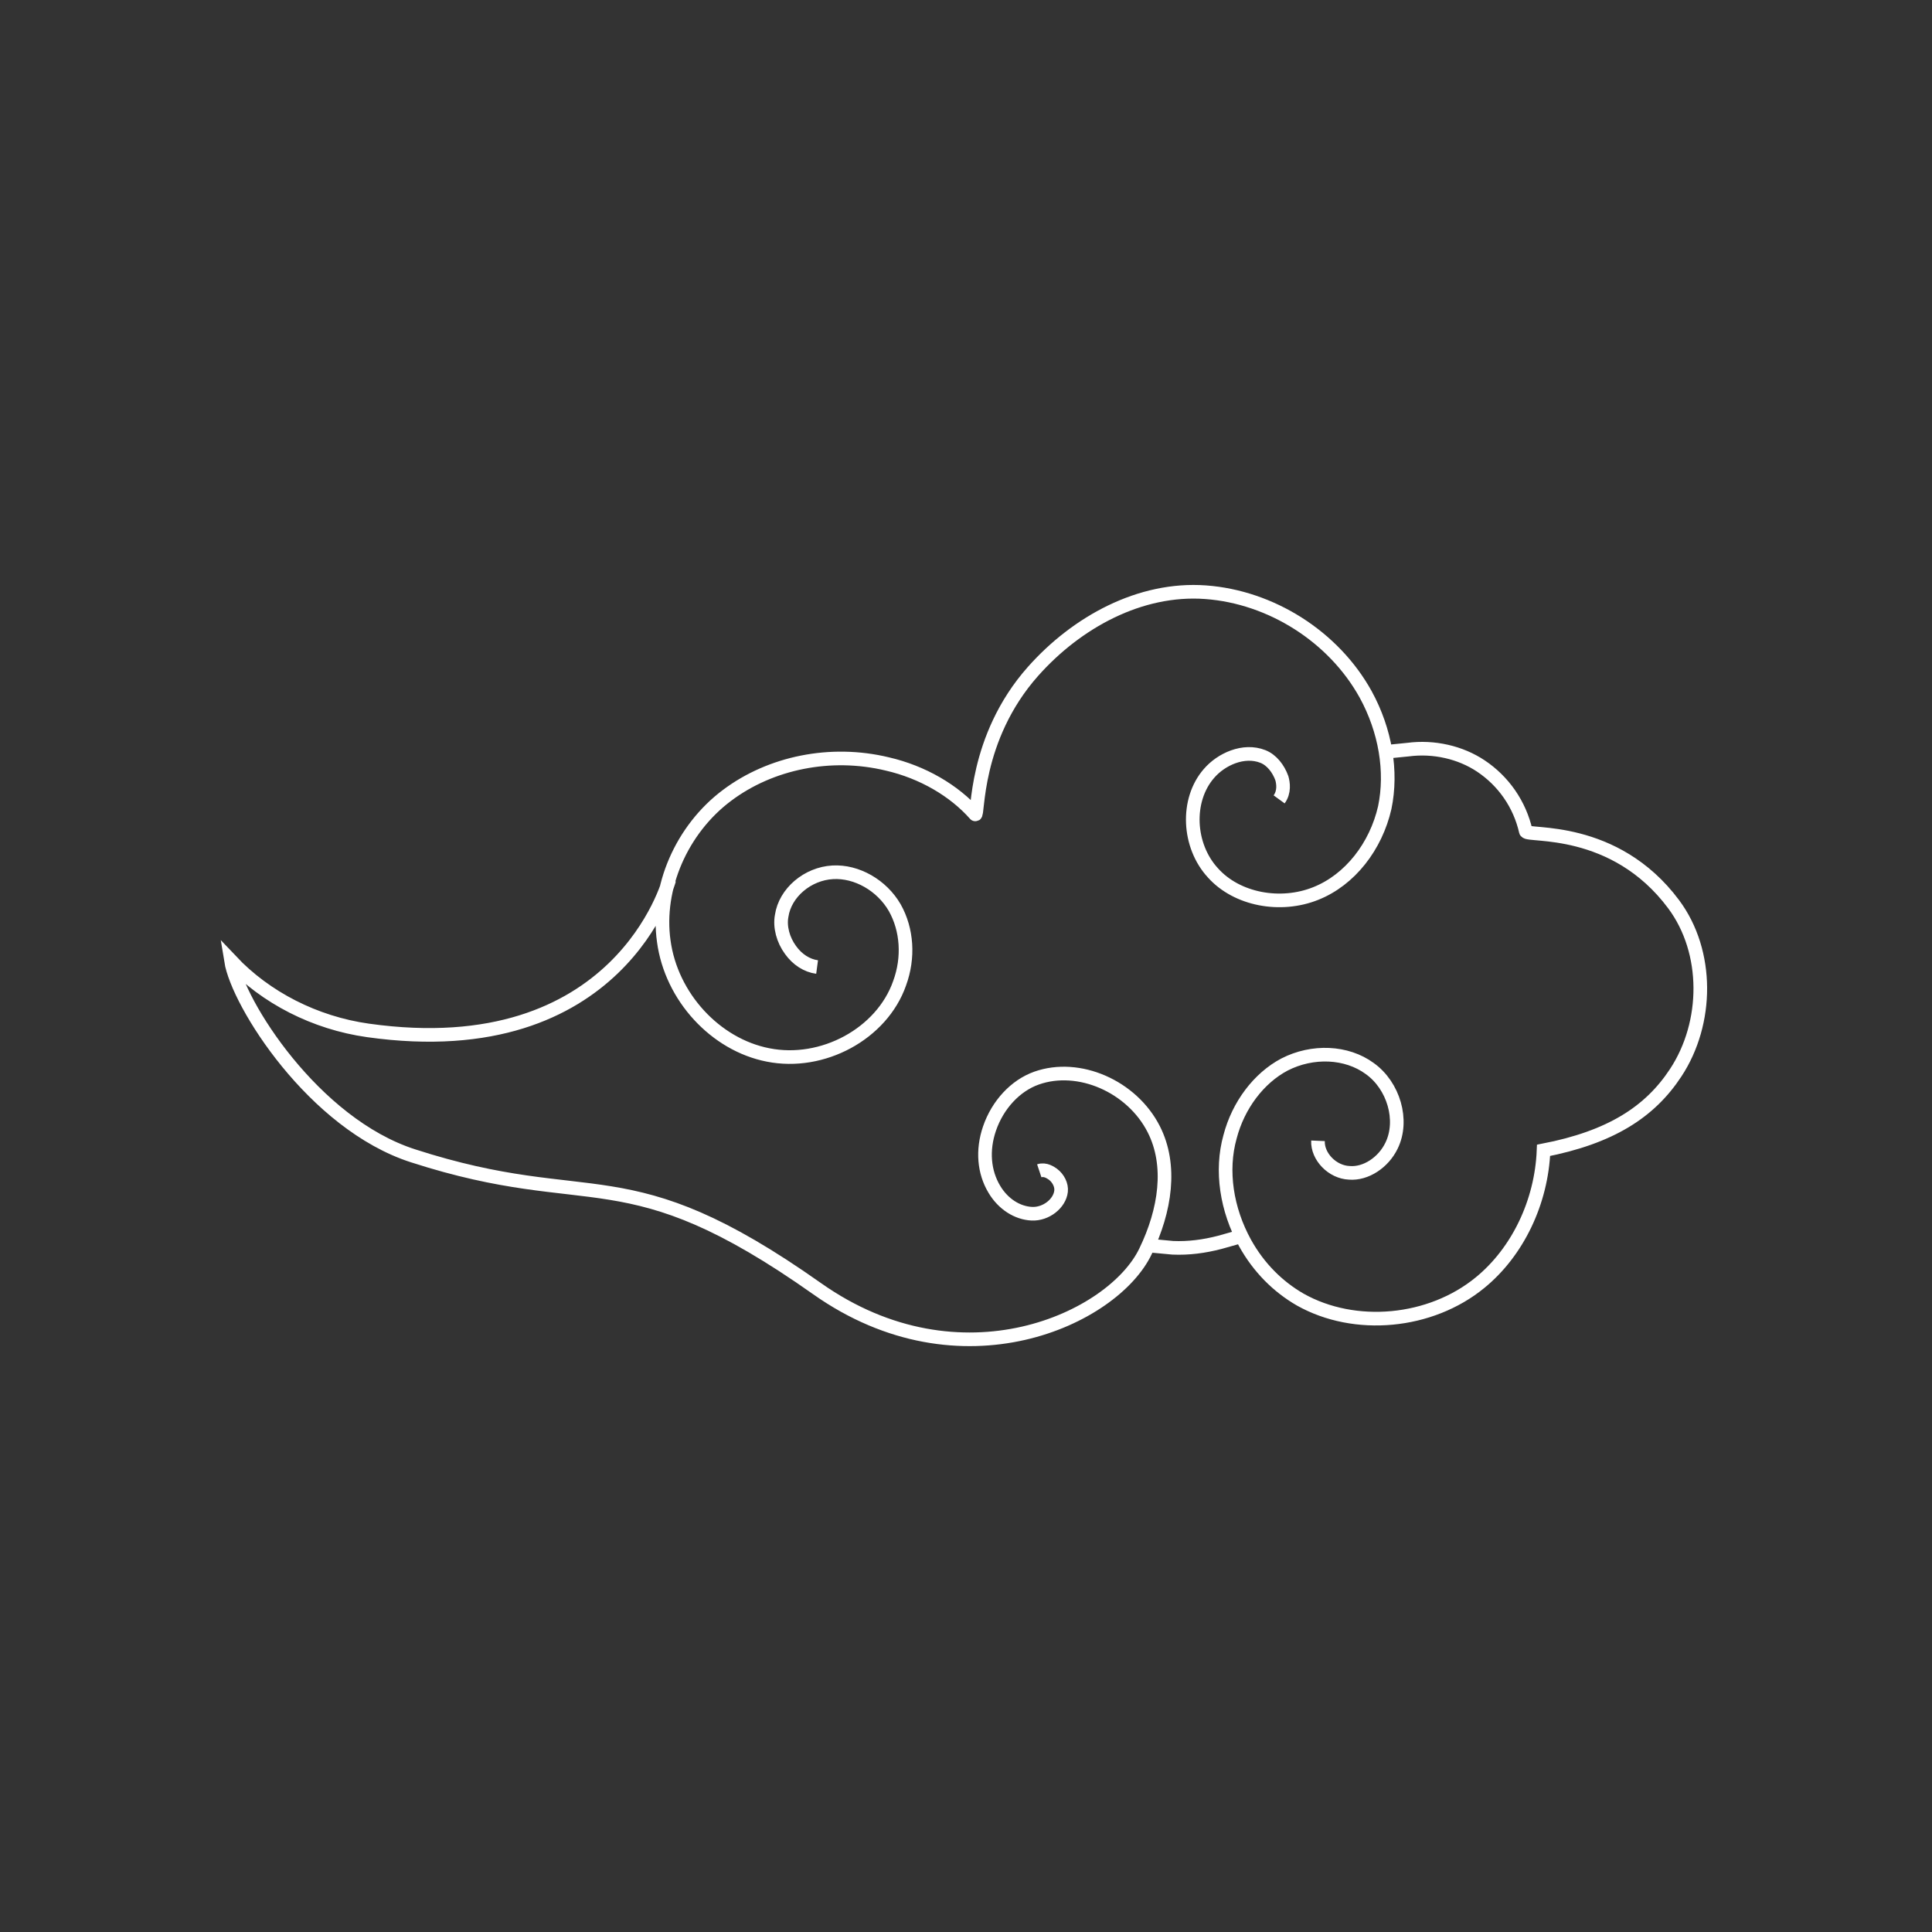 <?xml version="1.0" encoding="UTF-8"?> <!-- Generator: Adobe Illustrator 24.1.0, SVG Export Plug-In . SVG Version: 6.00 Build 0) --> <svg xmlns="http://www.w3.org/2000/svg" xmlns:xlink="http://www.w3.org/1999/xlink" version="1.1" x="0px" y="0px" viewBox="0 0 283.5 283.5" xml:space="preserve"><rect x="0" y="0" width="283.5" height="283.5" fill="#333333" stroke="none"/> <g id="trait"> </g> <g id="nuage_x5F_4"> </g> <g id="nuage_x5F_3"> </g> <g id="nuage_x5F_2"> </g> <g id="nuage_x5F_1"> <path fill="none" stroke="#FFFFFF" stroke-width="2" stroke-miterlimit="10" d="M152.5,171.8c0.9-0.3,1.7,0.3,2,0.5 c0.8,0.6,1.3,1.6,1.2,2.5c-0.2,1.8-2.2,3.4-4.3,3.3c-2.1-0.1-4.2-1.4-5.5-3.6c-1.5-2.5-1.8-5.7-0.7-8.9c1.2-3.5,3.8-6.3,6.9-7.4 c6.2-2.2,14,1.2,17.2,7.5c2.7,5.3,1.7,11.9-1.2,17.9c-4.7,9.9-27.1,20.4-48.2,5.5c-28.3-20-32.7-10.9-59.3-19.5 c-14.6-4.7-25.7-22.4-26.7-28.6c5.1,5.4,12.3,9.1,20.1,10.2c37,5.2,44.2-22.1,44.2-22.1 M182.2,181.4l-3.2,0.9 c-2.3,0.6-4.6,0.9-6.9,0.8l-3.2-0.3 M203.6,110.3l3-0.3c3.8-0.5,7.7,0.4,10.7,2.4c3.3,2.2,5.7,5.6,6.6,9.6c0.2,0.8,13-1,21.7,10.7 c5.2,7,5.1,17.4,0.3,24.7c-3.8,5.8-9.6,9.5-19.4,11.4c-0.3,7.6-3.8,14.9-9.3,19.4c-7.3,6-18.4,7-26.4,2.5c-3.3-1.9-6.1-4.7-8.1-8.3 c-2.7-4.9-3.6-10.6-2.2-15.6c1.2-4.6,4.2-8.6,8-10.6c4.1-2.1,9.1-1.9,12.5,0.6c3.5,2.5,5,7.6,3.2,11.3c-1.2,2.5-3.8,4.2-6.2,4 c-2.5-0.1-4.7-2.4-4.6-4.7 M119.9,141.9c-1.5-0.2-2.9-1.1-3.9-2.5c-1.1-1.5-1.6-3.4-1.3-5c0.5-3.4,3.8-6.2,7.5-6.4 c3.5-0.2,7.2,1.9,9.1,5.2c1.8,3.2,2.1,7.3,0.7,11.1c-2.6,7.4-11.3,12.1-19.3,10.5c-7.7-1.5-14.2-8.5-15.3-16.7 c-1.1-7.8,2.6-16.4,9.3-21.4c6.4-4.8,15.2-6.6,23.5-4.6c5.2,1.2,9.8,3.9,12.9,7.4c0.5,0.5-0.3-11.1,8.5-21 c6.4-7.2,15.7-12.3,25.3-11.6c9.6,0.7,18.8,6.5,23.5,15c2.9,5.3,3.9,11.3,2.8,16.6c-1.3,5.7-5.1,10.6-10.1,12.6 c-5.2,2.1-11.6,0.9-15.1-3c-3.7-4-4-10.7-0.6-14.6c1.8-2.1,5.1-3.6,7.9-2.5c1.3,0.5,2.3,1.8,2.8,3.2c0.2,0.7,0.4,2-0.4,3.1"></path> </g> </svg> 